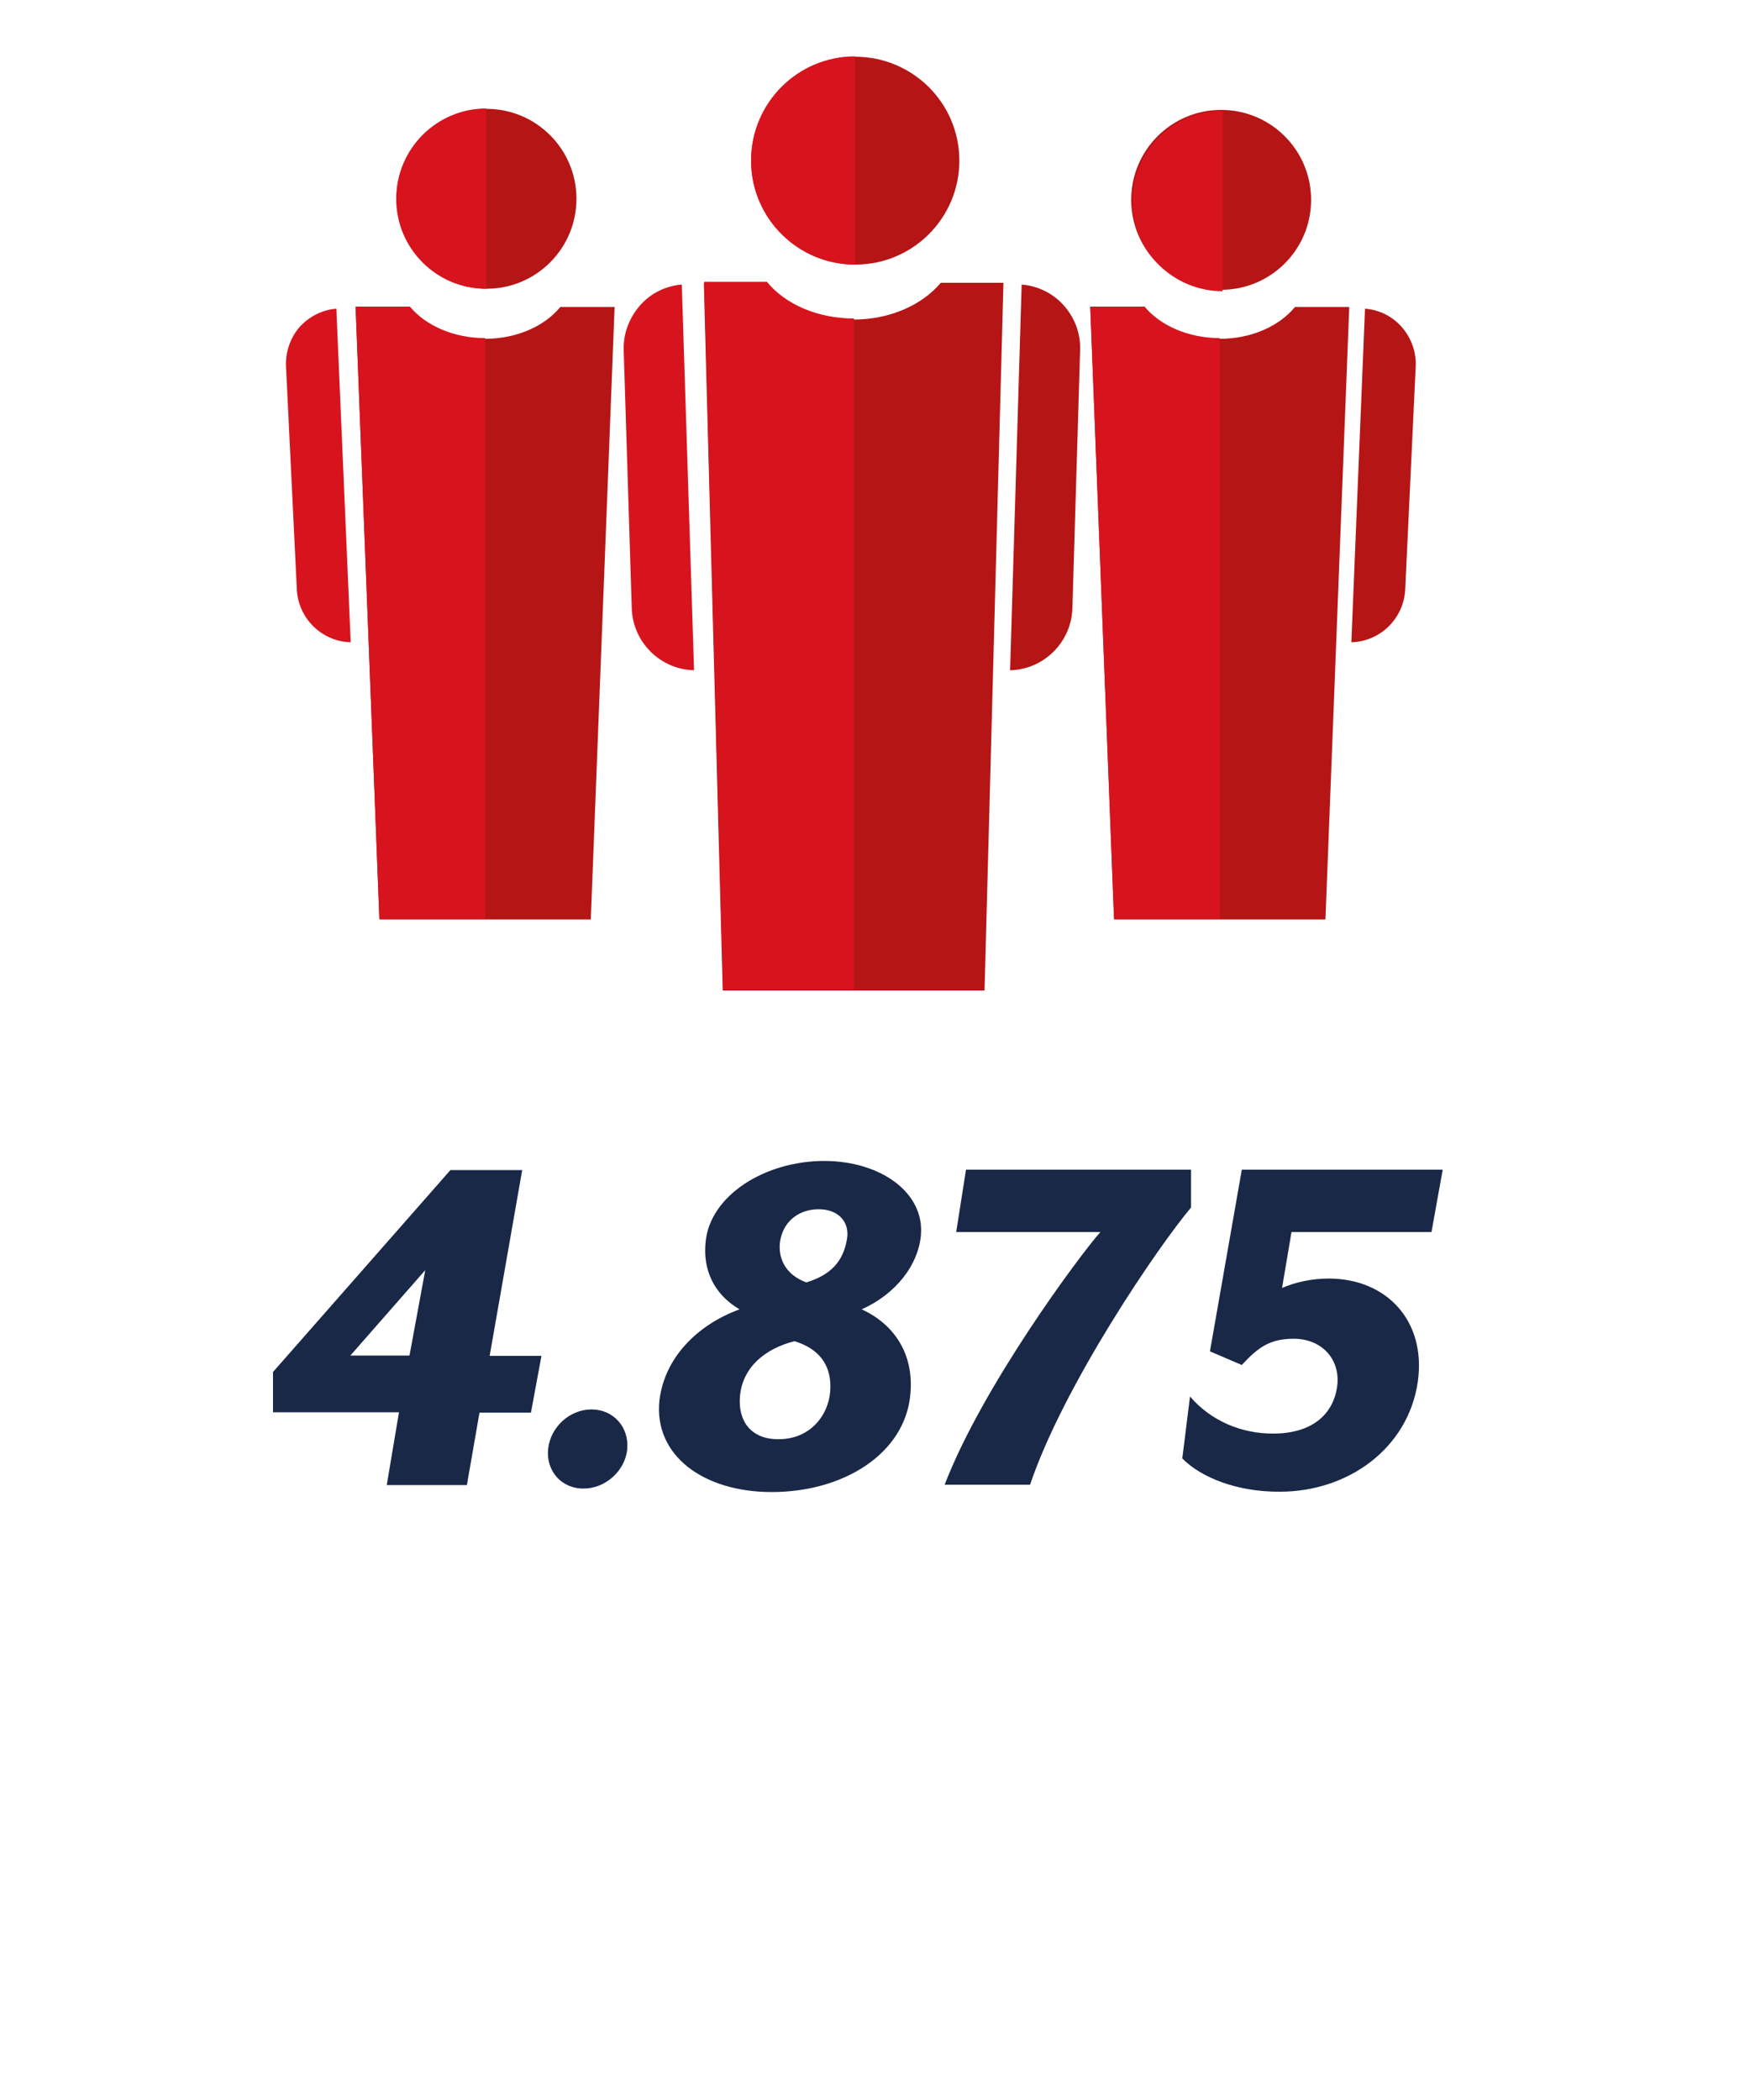 <?xml version="1.0" encoding="UTF-8"?>
<svg xmlns="http://www.w3.org/2000/svg" xmlns:xlink="http://www.w3.org/1999/xlink" version="1.1" x="0px" y="0px" viewBox="0 0 500 600" style="enable-background:new 0 0 500 600;" xml:space="preserve">
<style type="text/css">
	.st0{fill:#B61516;}
	.st1{fill:#D7141E;}
	.st2{fill:#192847;}
</style>
<g id="Ebene_1">
	<path class="st0" d="M374.6,57.1c0,14.2-11.5,25.7-25.7,25.7s-25.7-11.5-25.7-25.7s11.5-25.7,25.7-25.7   C363.1,31.4,374.6,42.9,374.6,57.1"></path>
	<path class="st1" d="M349.3,31.7v51.5c-14.2,0-25.7-11.5-25.7-25.7C323.6,43.3,335,31.7,349.3,31.7"></path>
	<path class="st0" d="M385.5,87.7l-6.8,175h-60.4l-6.8-175H327c4.5,5.5,12.5,9.1,21.5,9.1s17-3.6,21.5-9.1L385.5,87.7L385.5,87.7z"></path>
	<path class="st0" d="M404.5,104.4l-3,63.8c-0.3,8.4-7.1,15.1-15.4,15.3l3.9-95.3c4,0.3,7.6,2.1,10.2,4.9   C402.9,96,404.6,100,404.5,104.4"></path>
	<path class="st1" d="M348.5,96.6v165.9h-30.2l-6.8-174.9H327C331.5,93,339.5,96.6,348.5,96.6"></path>
	<path class="st0" d="M164.7,56.8c0,14.2-11.5,25.7-25.7,25.7S113.3,71,113.3,56.8s11.5-25.7,25.7-25.7S164.7,42.6,164.7,56.8"></path>
	<path class="st1" d="M138.9,31v51.5c-14.2,0-25.7-11.5-25.7-25.7S124.7,31,138.9,31"></path>
	<path class="st0" d="M175.6,87.7l-6.8,175h-60.4l-6.8-175h15.5c4.5,5.5,12.5,9.1,21.5,9.1s17-3.6,21.5-9.1L175.6,87.7L175.6,87.7z"></path>
	<path class="st1" d="M81.7,104.4l3.1,63.8c0.3,8.4,7.1,15.1,15.4,15.3l-4.1-95.3c-4,0.3-7.6,2.2-10.2,4.9   C83.2,96,81.6,100.1,81.7,104.4"></path>
	<path class="st1" d="M138.6,96.6v165.9h-30.2l-6.8-174.9h15.5C121.6,93,129.6,96.6,138.6,96.6"></path>
	<path class="st0" d="M274.1,45.9c0,16.4-13.3,29.7-29.7,29.7s-29.8-13.3-29.8-29.7s13.3-29.7,29.7-29.7S274.1,29.4,274.1,45.9"></path>
	<path class="st1" d="M244.3,16.1v59.5c-16.4,0-29.7-13.3-29.7-29.7C214.6,29.4,227.9,16.1,244.3,16.1"></path>
	<path class="st0" d="M286.7,80.8L281.3,283h-74.8l-5.4-202.2H219c5.2,6.3,14.5,10.5,24.9,10.5s19.6-4.2,24.9-10.5H286.7z"></path>
	<path class="st0" d="M308.6,100.1l-2.2,73.7c-0.3,9.7-8.2,17.5-17.8,17.7l3.3-110.2c4.7,0.4,8.8,2.5,11.7,5.6   C306.9,90.4,308.8,95.1,308.6,100.1"></path>
	<path class="st1" d="M178.2,100.1l2.3,73.7c0.3,9.7,8.2,17.5,17.8,17.7l-3.5-110.2c-4.7,0.4-8.8,2.5-11.7,5.7   C180,90.4,178,95.1,178.2,100.1"></path>
	<path class="st1" d="M244,91v191.7h-37.4l-5.4-202.2h17.9C224.3,86.9,233.6,91,244,91"></path>
</g>
<g id="Zahl_x5F_2022">
	<g>
		<path class="st2" d="M114,403.5H78v-11.5l50.7-57.7h20.5l-9.3,53.1h14.8l-3,16.2H137l-3.6,20.7h-22.9L114,403.5z M117,387.3    l4.5-24.4l-21.4,24.4H117z"></path>
		<path class="st2" d="M156.6,414.1c0.6-6.3,6.1-11.4,12.4-11.4c6.3,0,10.8,5.1,10.2,11.4c-0.6,6.2-6.3,11.2-12.4,11.2    C160.5,425.4,156,420.3,156.6,414.1z"></path>
		<path class="st2" d="M188.4,400.2c1.4-12.1,10.6-21.6,22.9-26.1c-7.5-4.4-10.5-11.5-9.7-19.2c1.2-13.3,16.9-23.2,33.9-23.2    c16,0,28.8,9,27.6,21.4c-0.8,8.2-6.9,16.5-16.9,21c9.4,4.3,15,12.9,13.9,24.3c-1.5,16.8-18.9,27.9-39.6,27.9    C200.9,426.3,186.8,415.8,188.4,400.2z M237.2,397.6c0.6-7.6-3.3-12.3-10.2-14.4c-8.4,2.1-15,7.5-15.6,16c-0.5,6.5,2.9,12,10.9,12    C231.2,411.3,236.6,404.7,237.2,397.6z M242,354c0.8-4.6-2.2-8.5-8.1-8.5c-6.3,0-10.6,4.2-11.1,9.9c-0.4,5.1,2.5,9.2,7.6,11    C237.2,364.3,240.9,360.6,242,354z"></path>
		<path class="st2" d="M314.4,352h-41.2l2.8-17.8h64.3V345c-9.6,11.4-36.4,50.8-46,79.2h-24.4C280.7,396.1,308.3,358.9,314.4,352z"></path>
		<path class="st2" d="M337.8,416.7l2.2-17.7c6,7,14.7,10.6,23.7,10.6c11.1,0,17.1-5.4,18.3-13.2c1.2-7.6-4-13.9-12.4-13.9    c-6.8,0-10.2,2.5-14.8,7.5l-9.1-3.9l9.1-51.9h57.4l-3.2,17.8h-40l-2.7,16c3.8-1.7,8.7-2.7,13.3-2.7c16.6,0,27.9,12.1,25.5,29.4    c-2.7,19-19.8,31.5-39.4,31.5C353.6,426.3,343.2,422.2,337.8,416.7z"></path>
	</g>
</g>
</svg>

